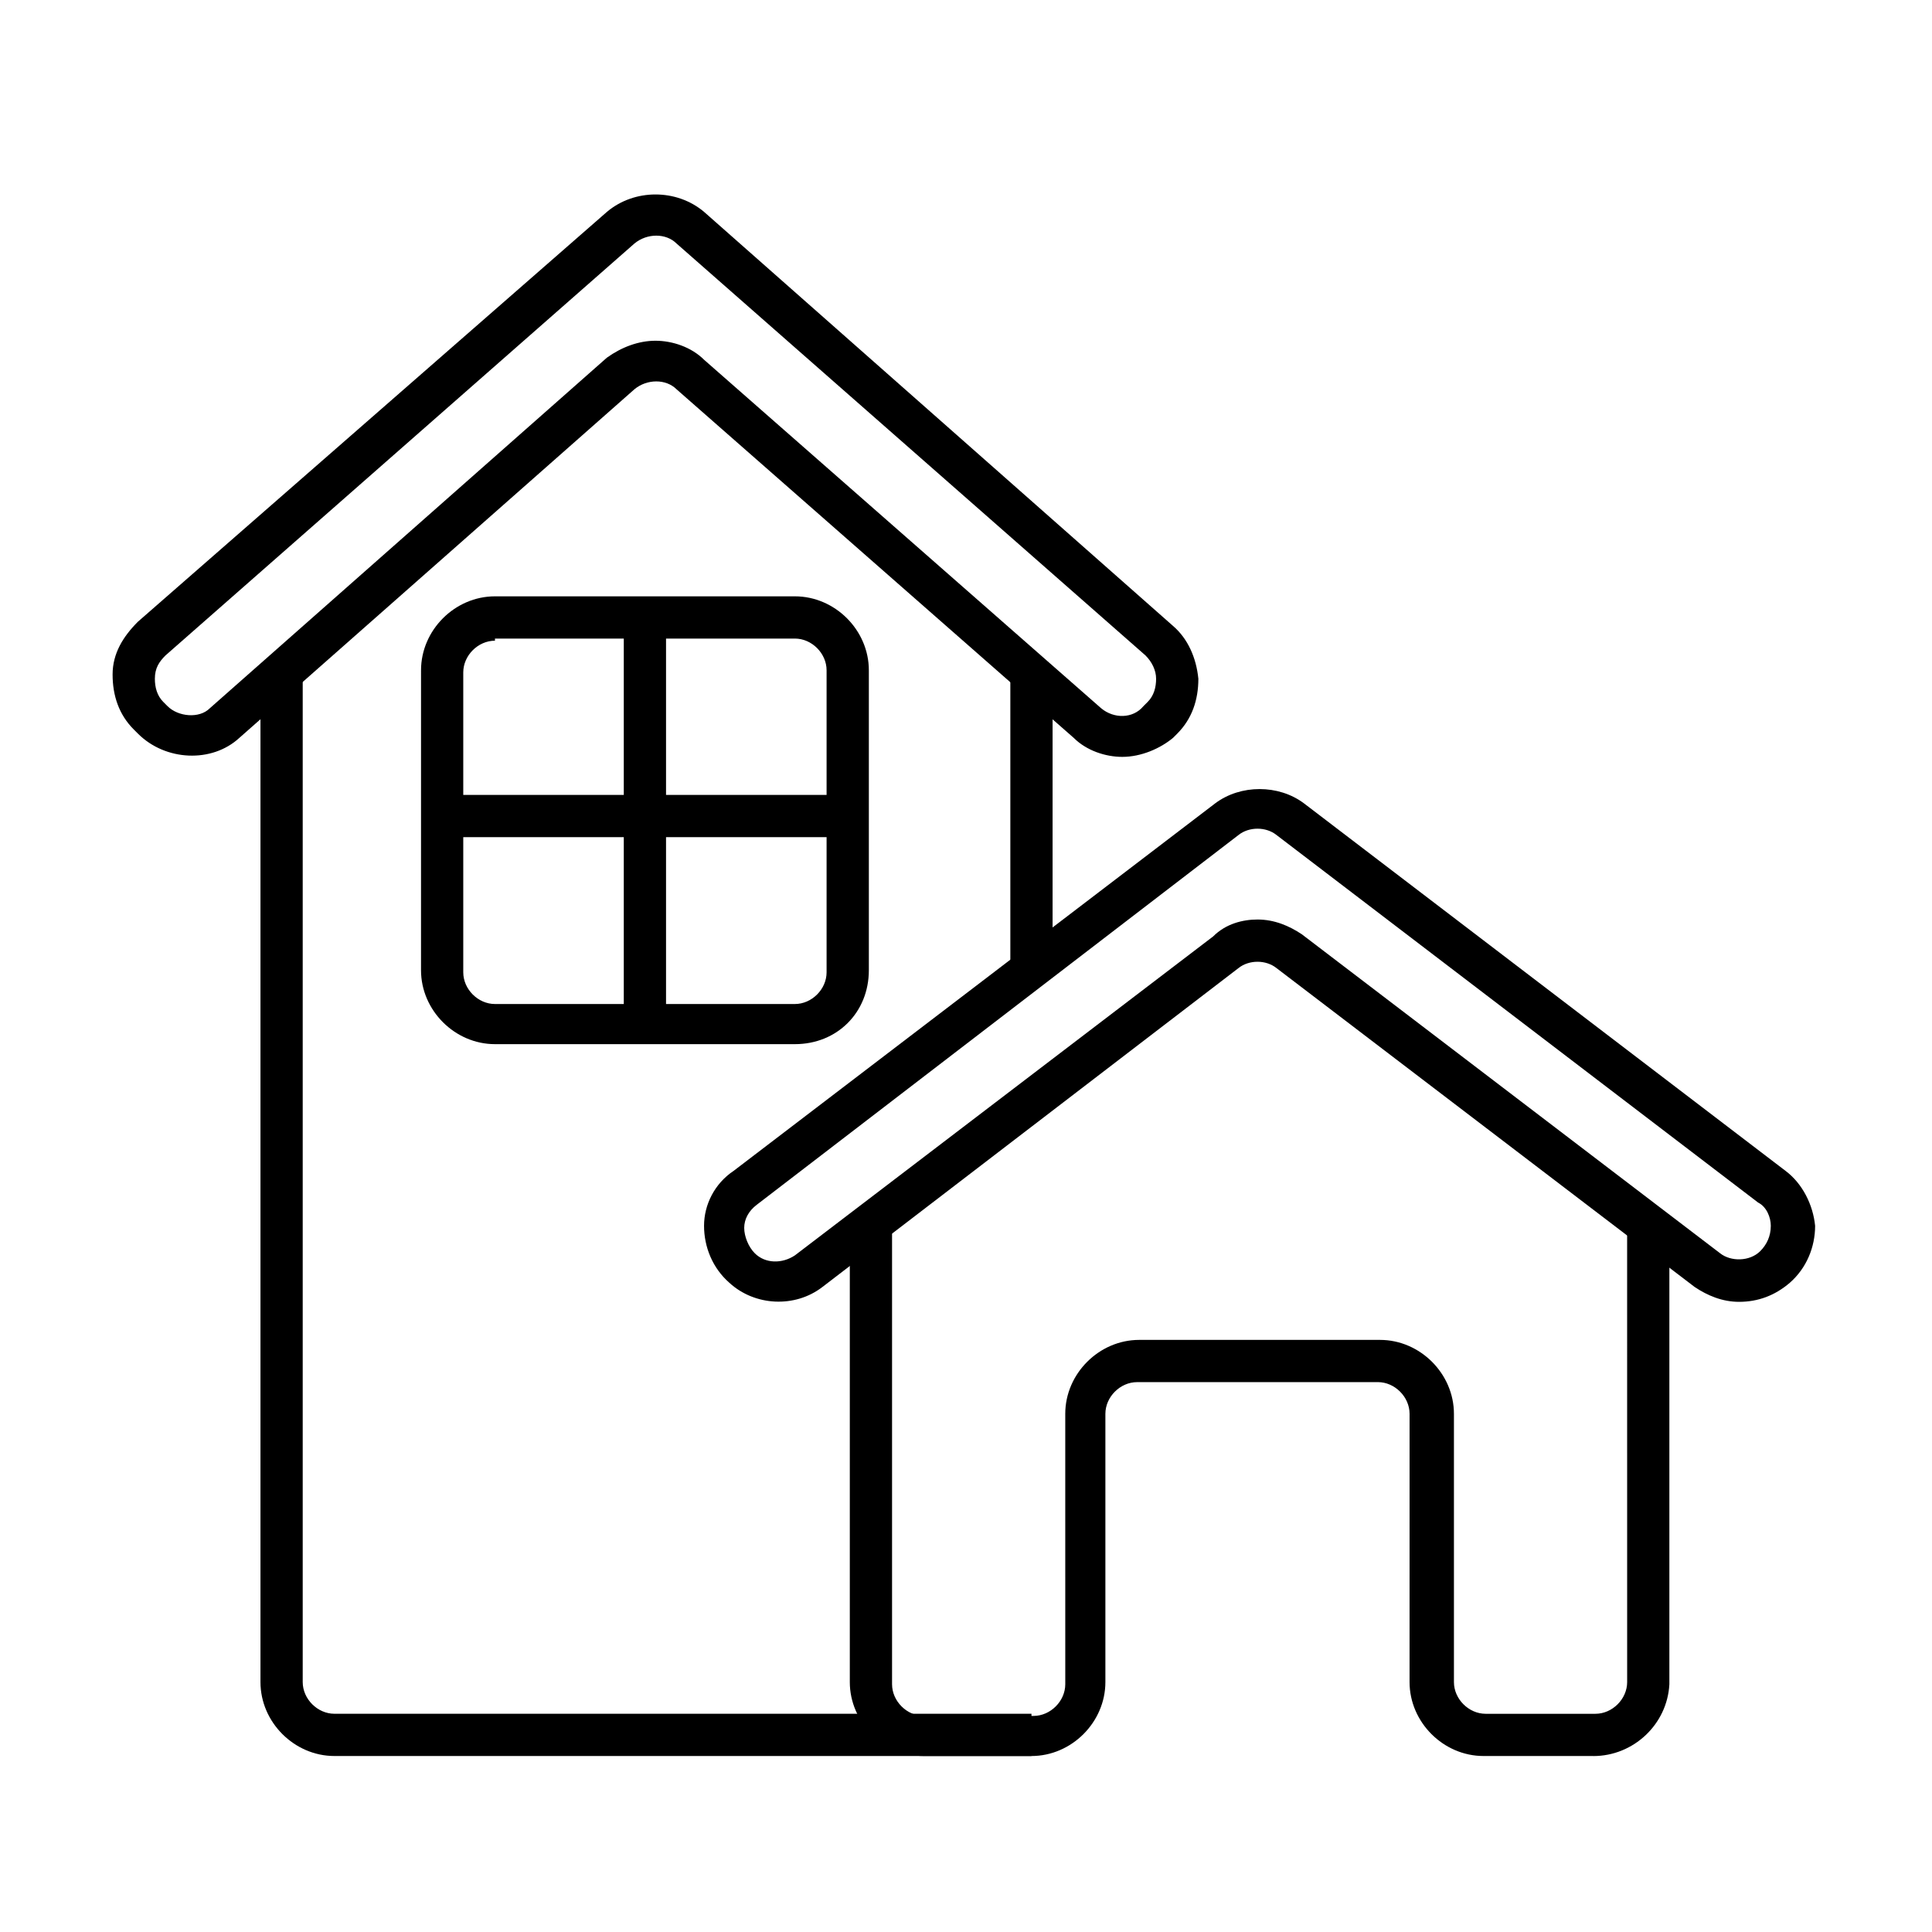 <?xml version="1.0" encoding="UTF-8"?>
<!-- Uploaded to: ICON Repo, www.iconrepo.com, Generator: ICON Repo Mixer Tools -->
<svg fill="#000000" width="800px" height="800px" version="1.1" viewBox="144 144 512 512" xmlns="http://www.w3.org/2000/svg">
 <g>
  <path d="m417.35 609.36h-184.73c-10.637 0-19.594-8.957-19.594-19.594v-267.58h11.195v267.58c0 4.477 3.918 8.398 8.398 8.398h184.73z"/>
  <path d="m411.75 322.19h11.195v77.812h-11.195z"/>
  <path d="m441.42 344.58c-4.477 0-9.516-1.68-12.875-5.039l-105.24-92.363c-2.801-2.801-7.836-2.801-11.195 0l-104.68 92.367c-7.277 6.719-19.594 6.156-26.871-1.121l-1.121-1.121c-3.918-3.918-5.598-8.957-5.598-14.555s2.801-10.078 6.719-13.996l124.28-108.6c7.277-6.156 18.473-6.156 25.75 0l124.27 109.72c3.918 3.359 6.156 8.398 6.719 13.996 0 5.598-1.68 10.637-5.598 14.555l-1.121 1.121c-3.359 2.797-8.398 5.035-13.438 5.035zm-123.71-110.28c4.477 0 9.516 1.68 12.875 5.039l105.24 92.363c3.359 2.801 8.398 2.801 11.195-0.559l1.121-1.121c1.68-1.68 2.238-3.918 2.238-6.156 0-2.238-1.121-4.477-2.801-6.156l-124.27-109.16c-2.801-2.801-7.836-2.801-11.195 0l-124.27 109.16c-1.68 1.68-2.801 3.359-2.801 6.156 0 2.238 0.559 4.477 2.238 6.156l1.121 1.121c2.801 2.801 8.398 3.359 11.195 0.559l105.24-92.922c3.918-2.801 8.395-4.481 12.875-4.481z"/>
  <path d="m604.88 489c-4.477 0-8.398-1.68-11.754-3.918l-110.84-84.527c-2.801-2.238-7.277-2.238-10.078 0l-110.28 84.527c-7.277 5.598-17.914 5.039-24.629-1.121-4.477-3.918-6.719-9.516-6.719-15.113 0-5.598 2.801-11.195 7.836-14.555l127.63-97.402c6.719-5.039 16.793-5.039 23.512 0l127.63 97.402c4.477 3.359 7.277 8.957 7.836 14.555 0 5.598-2.238 11.195-6.719 15.113-3.918 3.359-8.398 5.039-13.434 5.039zm-127.63-101.32c4.477 0 8.398 1.68 11.754 3.918l110.84 84.527c2.801 2.238 7.836 2.238 10.637-0.559 1.68-1.68 2.801-3.918 2.801-6.719 0-2.238-1.121-5.039-3.359-6.156l-127.63-97.402c-2.801-2.238-7.277-2.238-10.078 0l-127.63 97.961c-2.238 1.68-3.359 3.918-3.359 6.156 0 2.238 1.121 5.039 2.801 6.719 2.801 2.801 7.277 2.801 10.637 0.559l110.84-84.527c3.356-3.356 7.836-4.477 11.754-4.477z"/>
  <path d="m566.25 609.36h-29.109c-10.637 0-19.594-8.957-19.594-19.594l0.004-71.094c0-4.477-3.918-8.398-8.398-8.398l-63.816 0.004c-4.477 0-8.398 3.918-8.398 8.398v71.094c0 10.637-8.957 19.594-19.594 19.594l-28.543-0.004c-10.637 0-19.594-8.957-19.594-19.594v-121.47h11.195v122.04c0 4.477 3.918 8.398 8.398 8.398h29.109c4.477 0 8.398-3.918 8.398-8.398l-0.004-71.656c0-10.637 8.957-19.594 19.594-19.594h63.816c10.637 0 19.594 8.957 19.594 19.594v71.094c0 4.477 3.918 8.398 8.398 8.398h29.109c4.477 0 8.398-3.918 8.398-8.398l-0.008-121.47h11.195v122.04c-0.559 10.633-9.516 19.031-20.152 19.031z"/>
  <path d="m354.66 420.71h-79.492c-10.637 0-19.594-8.957-19.594-19.594l0.004-79.488c0-10.637 8.957-19.594 19.594-19.594h79.488c10.637 0 19.594 8.957 19.594 19.594v79.488c0 11.195-8.398 19.594-19.594 19.594zm-79.492-106.92c-4.477 0-8.398 3.918-8.398 8.398v79.488c0 4.477 3.918 8.398 8.398 8.398h79.488c4.477 0 8.398-3.918 8.398-8.398v-80.051c0-4.477-3.918-8.398-8.398-8.398h-79.488z"/>
  <path d="m309.31 308.19h11.195v104.68h-11.195z"/>
  <path d="m262.85 354.66h104.68v11.195h-104.68z"/>
 </g>
</svg>